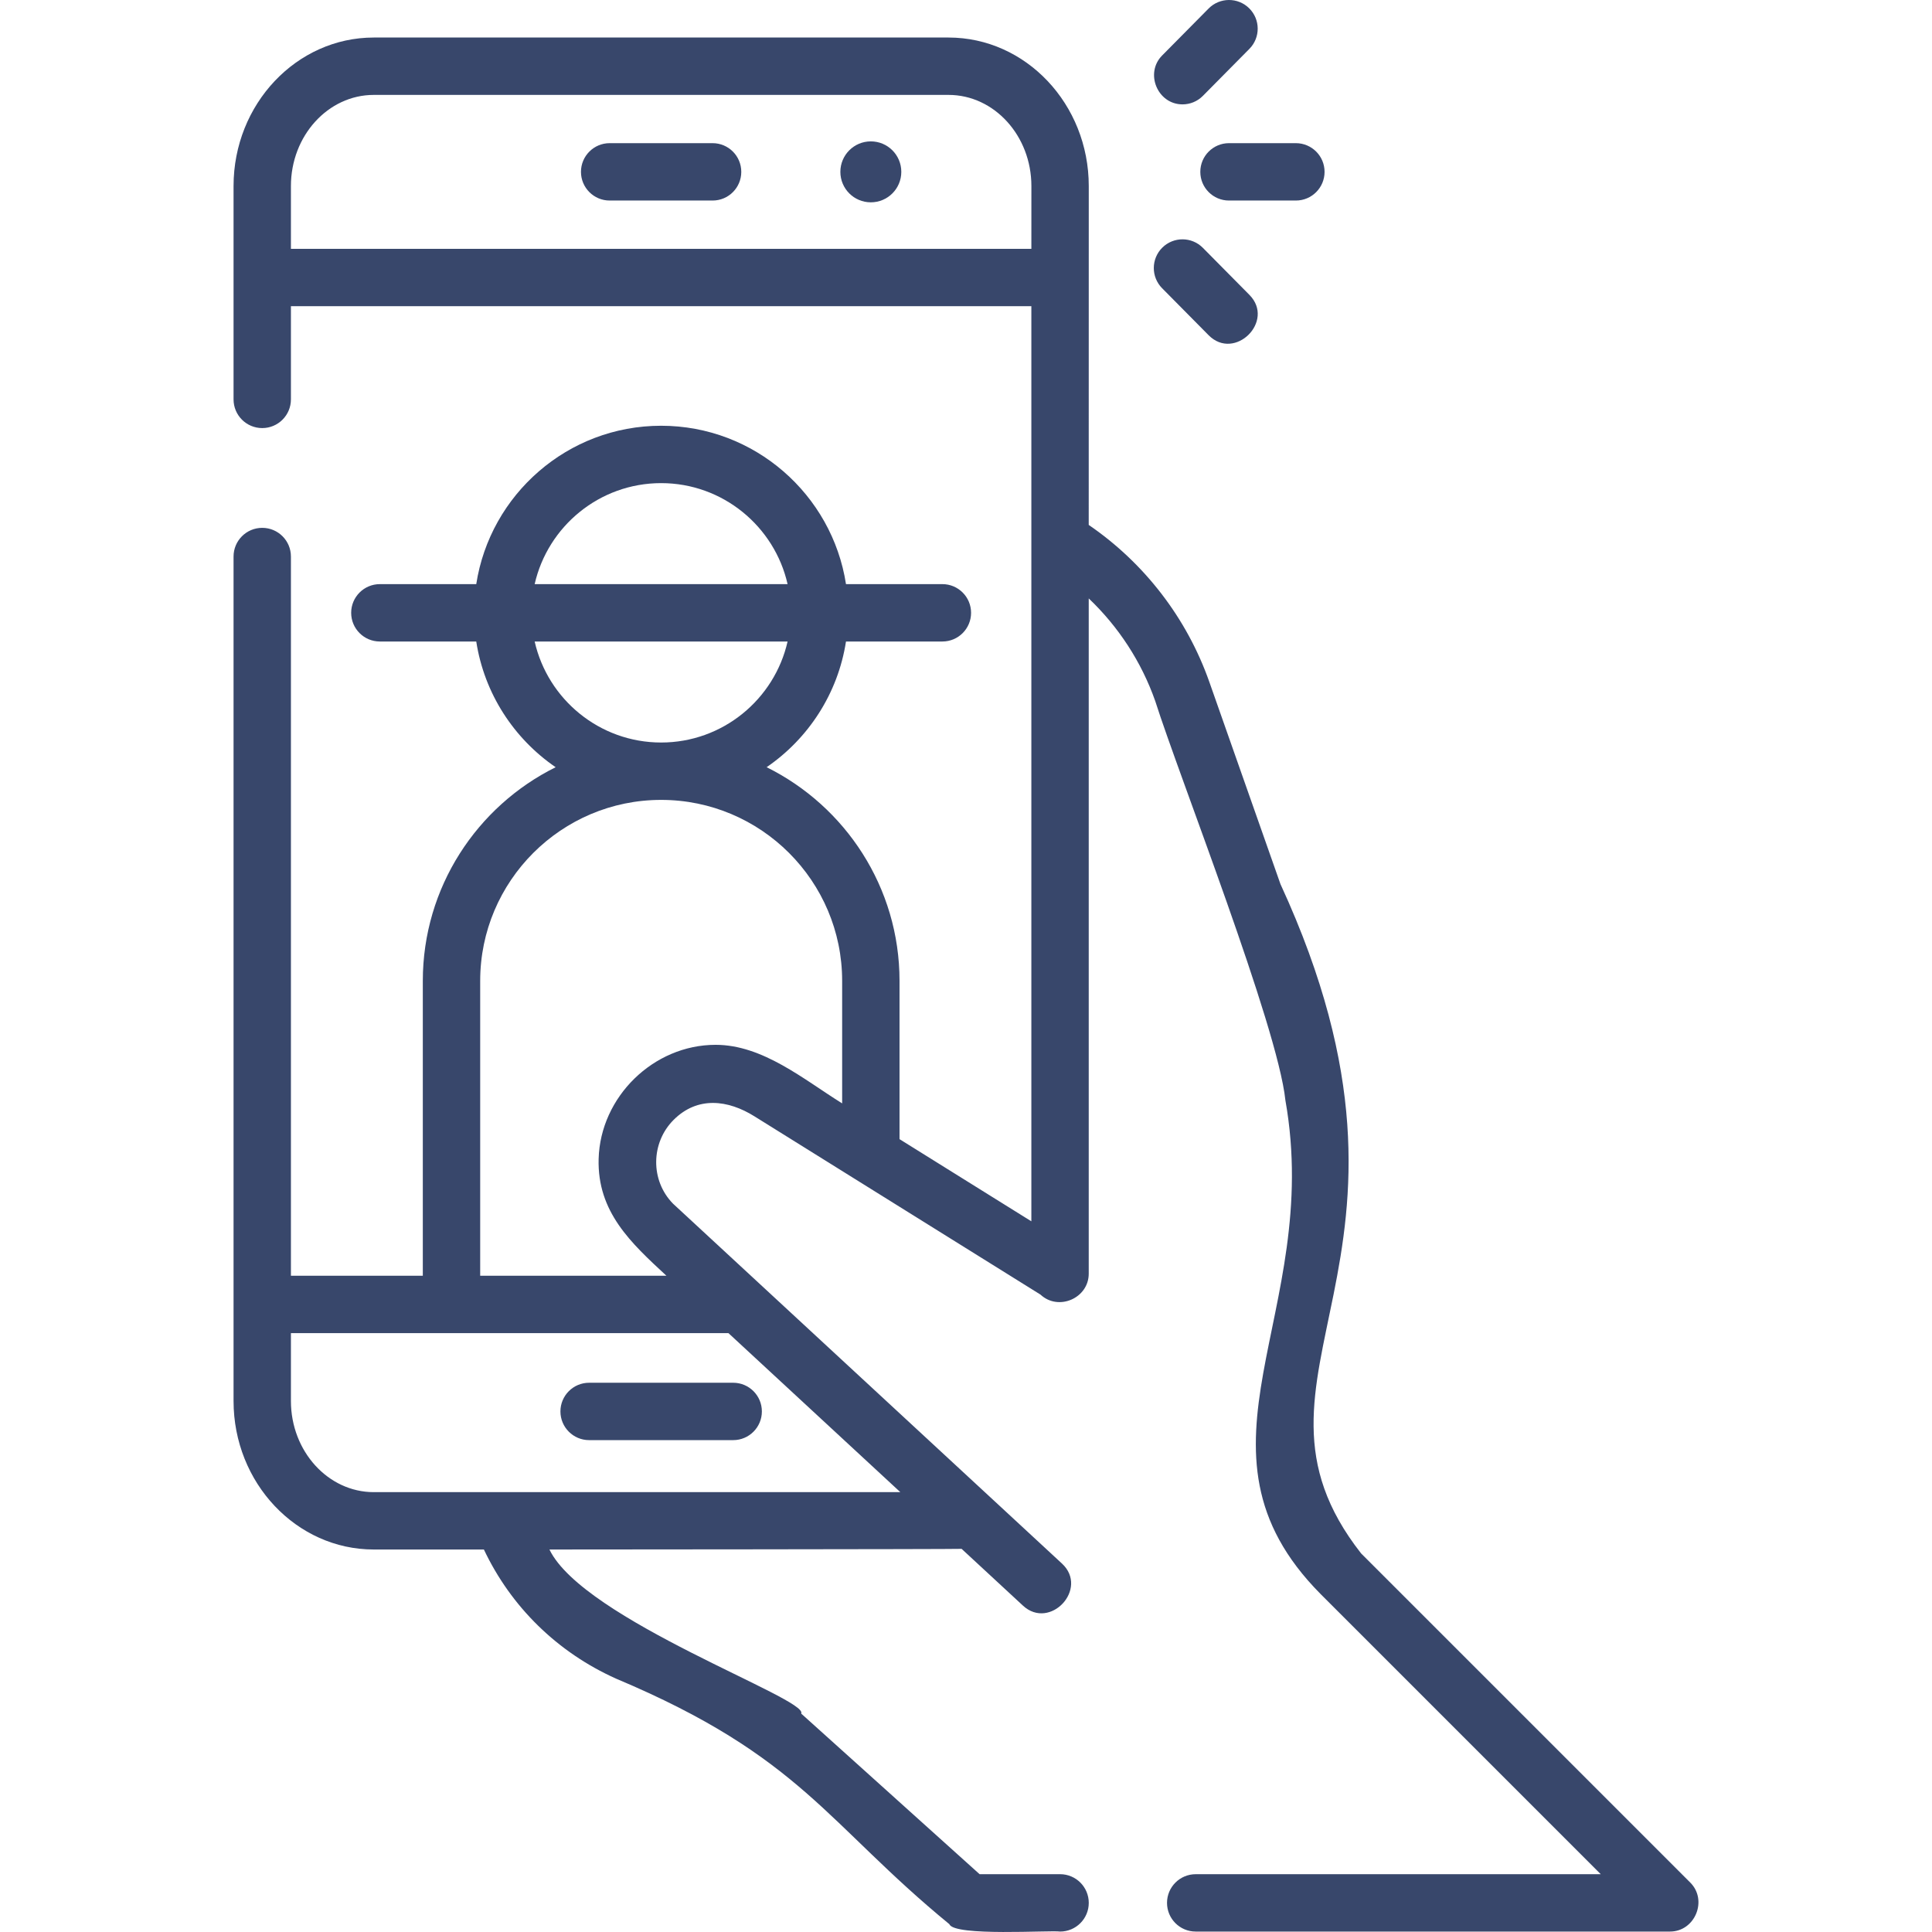 <?xml version="1.0" encoding="UTF-8"?> <svg xmlns="http://www.w3.org/2000/svg" width="169" height="169" viewBox="0 0 169 169" fill="none"> <path d="M147.857 164.679L119.065 135.887C106.699 120.129 127.365 110.667 112.008 77.337C109.319 69.693 105.803 59.701 105.784 59.648C103.821 54.071 100.1 49.245 95.235 45.917L95.239 16.275V16.274C95.239 9.111 89.737 3.283 82.973 3.283H32.695C25.932 3.283 20.43 9.111 20.43 16.274V34.937C20.43 36.323 21.553 37.446 22.939 37.446C24.325 37.446 25.448 36.323 25.448 34.937V26.784H90.217V106.833L78.685 99.646V85.801C78.685 77.615 73.941 70.52 67.06 67.11C70.709 64.608 73.298 60.669 74.002 56.115H82.435C83.821 56.115 84.944 54.992 84.944 53.606C84.944 52.22 83.821 51.096 82.435 51.096H74.002C72.791 43.261 66.001 37.242 57.831 37.242C49.661 37.242 42.871 43.261 41.66 51.096H33.227C31.841 51.096 30.718 52.22 30.718 53.606C30.718 54.992 31.841 56.115 33.227 56.115H41.66C42.364 60.671 44.954 64.611 48.605 67.112C41.727 70.523 36.985 77.617 36.985 85.801V111.594H25.448V48.682C25.448 47.296 24.325 46.173 22.939 46.173C21.553 46.173 20.43 47.296 20.43 48.682V122.551C20.43 129.714 25.932 135.542 32.695 135.542H42.327C44.702 140.557 48.752 144.534 53.894 146.84C70.106 153.664 72.292 159.497 83.047 168.318C83.457 169.404 91.893 168.832 92.73 168.962C94.115 168.962 95.239 167.839 95.239 166.453C95.239 165.067 94.116 163.943 92.73 163.943H85.689L70.081 149.892C70.804 148.623 51.049 141.719 48.061 135.542C48.061 135.542 83.738 135.521 84.116 135.484L89.482 140.451C91.852 142.643 95.27 138.969 92.892 136.768L86.636 130.978C86.636 130.978 86.635 130.977 86.635 130.977L58.874 105.292C56.877 103.262 56.924 99.959 58.923 97.961C61.016 95.868 63.687 96.205 65.997 97.652L91.016 113.245C92.587 114.71 95.236 113.559 95.236 111.412V52.347C97.839 54.822 99.847 57.897 101.05 61.315C103.153 67.938 111.764 89.764 112.438 96.241C115.77 115.021 102.915 126.723 115.516 139.435L140.024 163.944H104.593C103.208 163.944 102.084 165.067 102.084 166.453C102.084 167.839 103.207 168.962 104.593 168.962H146.082C148.267 168.962 149.402 166.225 147.857 164.679V164.679ZM25.448 21.765V16.274C25.448 11.877 28.699 8.302 32.695 8.302H82.973C86.969 8.302 90.22 11.878 90.22 16.273L90.218 21.765H25.448ZM57.831 42.261C63.224 42.261 67.748 46.045 68.893 51.096H46.769C47.915 46.045 52.438 42.261 57.831 42.261ZM68.893 56.115C67.748 61.167 63.224 64.951 57.831 64.951C52.438 64.951 47.915 61.167 46.769 56.115H68.893ZM32.695 130.524C28.699 130.524 25.448 126.947 25.448 122.552V116.613L63.719 116.613L78.755 130.524H32.695ZM62.597 91.395C57.16 91.395 52.511 95.948 52.365 101.373C52.239 106.014 55.194 108.725 58.294 111.594H42.004V85.801C42.004 77.072 49.105 69.97 57.834 69.97C66.564 69.97 73.666 77.072 73.666 85.801V96.518C70.301 94.42 66.724 91.395 62.597 91.395V91.395Z" fill="#38476B"></path> <path d="M51.533 120.955C50.147 120.955 49.023 122.078 49.023 123.464C49.023 124.85 50.147 125.974 51.533 125.974H64.135C65.521 125.974 66.644 124.85 66.644 123.464C66.644 122.078 65.521 120.955 64.135 120.955H51.533Z" fill="#38476B"></path> <path d="M62.334 12.523H53.33C51.944 12.523 50.82 13.647 50.82 15.033C50.82 16.419 51.944 17.542 53.33 17.542H62.334C63.72 17.542 64.843 16.419 64.843 15.033C64.843 13.647 63.719 12.523 62.334 12.523Z" fill="#38476B"></path> <path d="M76.175 12.367C74.703 12.367 73.51 13.56 73.51 15.033C73.51 16.505 74.703 17.698 76.175 17.698C77.648 17.698 78.841 16.505 78.841 15.033C78.841 13.56 77.648 12.367 76.175 12.367Z" fill="#38476B"></path> <path d="M103.438 9.13C104.084 9.13 104.731 8.882 105.221 8.386L109.29 4.274C110.265 3.289 110.257 1.701 109.272 0.726C108.287 -0.249 106.698 -0.241 105.723 0.744L101.654 4.856C100.121 6.404 101.257 9.13 103.438 9.13Z" fill="#38476B"></path> <path d="M105.722 29.322C108 31.623 111.566 28.092 109.29 25.792L105.221 21.68C104.246 20.694 102.657 20.687 101.672 21.661C100.687 22.636 100.679 24.225 101.653 25.21L105.722 29.322Z" fill="#38476B"></path> <path d="M104.996 15.033C104.996 16.419 106.119 17.542 107.505 17.542H113.355C114.742 17.542 115.865 16.419 115.865 15.033C115.865 13.647 114.742 12.523 113.355 12.523H107.505C106.12 12.523 104.996 13.647 104.996 15.033Z" fill="#38476B"></path> </svg> 
